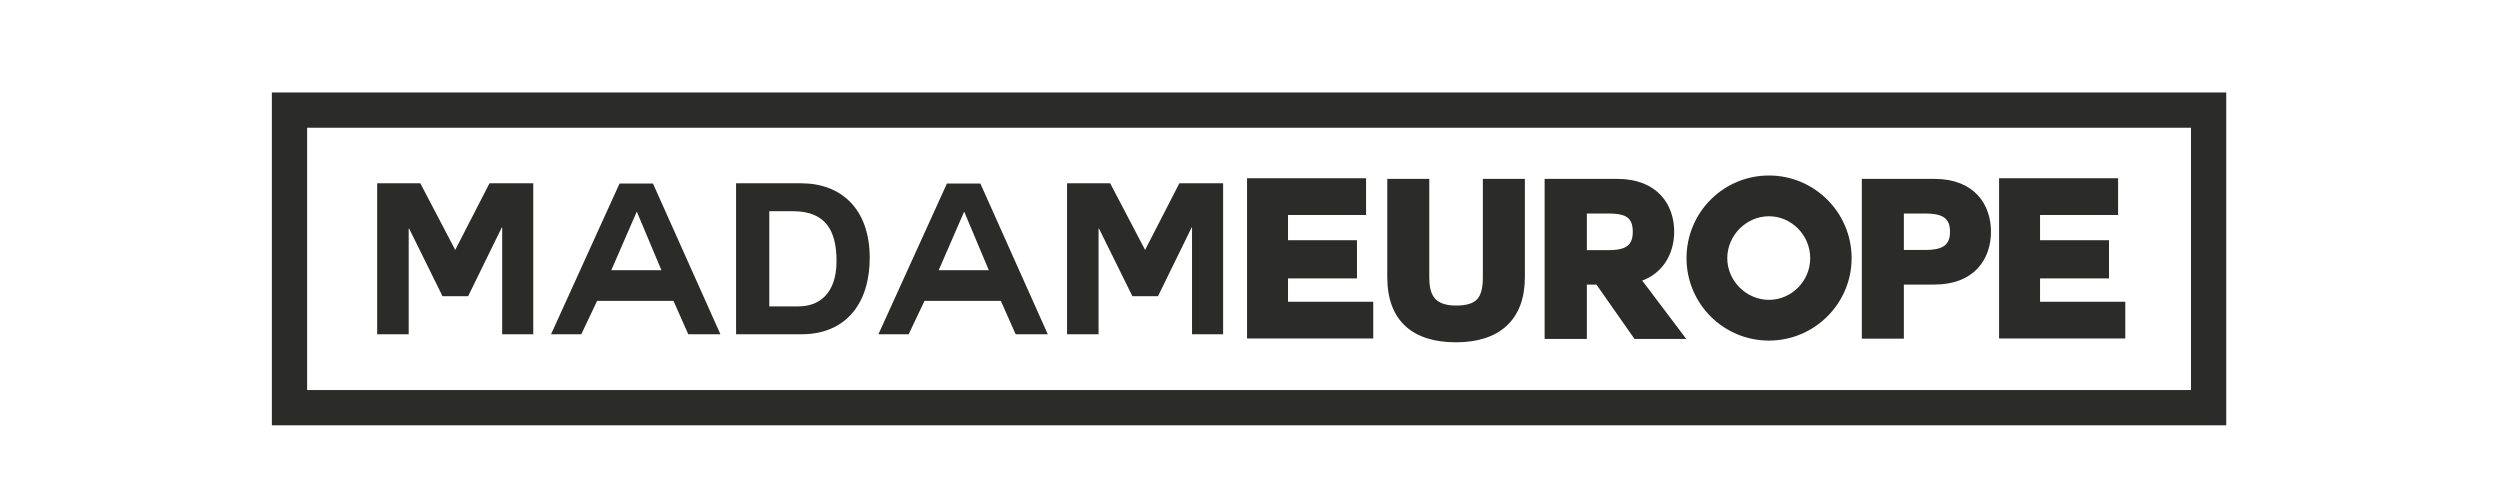 <svg xmlns:xlink="http://www.w3.org/1999/xlink" viewBox="0 0 1181 236.2" clip-rule="evenodd" fill-rule="evenodd" image-rendering="optimizeQuality" text-rendering="geometricPrecision" shape-rendering="geometricPrecision" version="1.0" height="236px" width="1181px" xml:space="preserve" xmlns="http://www.w3.org/2000/svg">
 <g id="Layer_x0020_1">
  <g id="_105553239100224">
   <path d="M177.83 158.05l14.9 0 0 -49.99 0.2 0 15.8 31.99 12.1 0 15.9 -32.49 0.2 0 0 50.49 14.7 0 0 -71.39 -20.7 0 -16.2 31.5 -16.5 -31.5 -20.4 0 0 71.39z" fill-rule="nonzero" fill="#2B2B2A"></path>
   <path d="M274.33 158.05l7.49 -15.8 36.1 0 7 15.8 15.2 0 -31.9 -71.29 -15.8 0 -32.39 71.29 14.3 0zm26.29 -57.89l11.6 27.6 -23.7 0 12 -27.6 0.1 0z" fill-rule="nonzero" fill="#2B2B2A" id="_1"></path>
   <path d="M347.52 158.05l30.79 0c21.8,0 32.4,-15.4 32.4,-36.09 0,-23.6 -13.9,-35.3 -32.4,-35.3l-30.79 0 0 71.39zm15.7 -58.19l11.19 0c15.5,0 20.6,9.2 20.6,23.6 0,15.79 -8.7,21.39 -17.8,21.39l-13.99 0 0 -44.99z" fill-rule="nonzero" fill="#2B2B2A" id="_2"></path>
   <path d="M429.11 158.05l7.5 -15.8 36.09 0 7 15.8 15.2 0 -31.89 -71.29 -15.8 0 -32.4 71.29 14.3 0zm26.3 -57.89l11.6 27.6 -23.7 0 12 -27.6 0.1 0z" fill-rule="nonzero" fill="#2B2B2A" id="_3"></path>
   <path d="M504 158.05l14.9 0 0 -49.99 0.2 0 15.8 31.99 12.1 0 15.9 -32.49 0.19 0 0 50.49 14.7 0 0 -71.39 -20.69 0 -16.2 31.5 -16.5 -31.5 -20.4 0 0 71.39z" fill-rule="nonzero" fill="#2B2B2A" id="_4"></path>
   <path d="M638.99 129.55l0 -13.89 -32.6 0 0 -16.1 36.9 0 0 -13.2 -52.1 0 0 71.59 55.5 0 0 -13.2 -40.3 0 0 -15.2 32.6 0z" fill-rule="nonzero" fill="#2B2B2A" id="_5"></path>
   <path d="M718.38 86.66l-15.7 0 0 44.39c0,10.7 -3.6,15.5 -14.8,15.5 -12.7,0 -14.7,-7.7 -14.7,-15.5l0 -44.39 -15.69 0 0 44.39c0,19.5 11.09,28.7 30.39,28.7 19.1,0 30.5,-9.4 30.5,-28.7l0 -44.39z" fill-rule="nonzero" fill="#2B2B2A" id="_6"></path>
   <path d="M771.97 131.65c11.9,-2.6 17,-12.39 17,-22.09 0,-11.6 -6.9,-22.9 -24.9,-22.9l-32.19 0 0 71.49 15.8 0 0 -25.69 7.69 0 18 25.69 19.2 0 -20 -26.5 -0.6 0zm-12.1 -32.79c7.5,0 13.7,1.4 13.7,10.7 0,9.1 -6.2,10.8 -13.7,10.8l-12.19 0 0 -21.5 12.19 0z" fill-rule="nonzero" fill="#2B2B2A" id="_7"></path>
   <path d="M872.86 122.06c0,-20.5 -16.7,-37 -36.99,-37 -20.4,0 -36.9,16.5 -36.9,37 0,20.39 16.5,36.89 36.9,36.89 20.29,0 36.99,-16.5 36.99,-36.89zm-36.99 -21.9c11.89,0 21.59,10 21.59,21.9 0,11.89 -9.7,21.79 -21.59,21.79 -11.9,0 -21.8,-9.9 -21.8,-21.79 0,-11.9 9.9,-21.9 21.8,-21.9z" fill-rule="nonzero" fill="#2B2B2A" id="_8"></path>
   <path d="M881.86 158.05l15.7 0 0 -25.59 16.5 0c17.9,0 24.69,-11.3 24.69,-22.9 0,-11.6 -6.79,-22.9 -24.69,-22.9l-32.2 0 0 71.39zm15.7 -59.19l12.2 0c7.2,0 13.8,1.6 13.8,10.7 0,9.1 -6.6,10.7 -13.8,10.7l-12.2 0 0 -21.4z" fill-rule="nonzero" fill="#2B2B2A" id="_9"></path>
   <path d="M994.55 129.55l0 -13.89 -32.6 0 0 -16.1 36.9 0 0 -13.2 -52.1 0 0 71.59 55.5 0 0 -13.2 -40.3 0 0 -15.2 32.6 0z" fill-rule="nonzero" fill="#2B2B2A" id="_10"></path>
   <path d="M177.83 158.05l14.9 0 0 -49.99 0.2 0 15.8 31.99 12.1 0 15.9 -32.49 0.2 0 0 50.49 14.7 0 0 -71.39 -20.7 0 -16.2 31.5 -16.5 -31.5 -20.4 0 0 71.39z" fill-rule="nonzero" fill="none" id="_11"></path>
   <path d="M274.33 158.05l7.49 -15.8 36.1 0 7 15.8 15.2 0 -31.9 -71.29 -15.8 0 -32.39 71.29 14.3 0zm26.29 -57.89l11.6 27.6 -23.7 0 12 -27.6 0.1 0z" fill-rule="nonzero" fill="none" id="_12"></path>
   <path d="M347.52 158.05l30.79 0c21.8,0 32.4,-15.4 32.4,-36.09 0,-23.6 -13.9,-35.3 -32.4,-35.3l-30.79 0 0 71.39zm15.7 -58.19l11.19 0c15.5,0 20.6,9.2 20.6,23.6 0,15.79 -8.7,21.39 -17.8,21.39l-13.99 0 0 -44.99z" fill-rule="nonzero" fill="none" id="_13"></path>
   <path d="M429.11 158.05l7.5 -15.8 36.09 0 7 15.8 15.2 0 -31.89 -71.29 -15.8 0 -32.4 71.29 14.3 0zm26.3 -57.89l11.6 27.6 -23.7 0 12 -27.6 0.1 0z" fill-rule="nonzero" fill="none" id="_14"></path>
   <path d="M504 158.05l14.9 0 0 -49.99 0.2 0 15.8 31.99 12.1 0 15.9 -32.49 0.19 0 0 50.49 14.7 0 0 -71.39 -20.69 0 -16.2 31.5 -16.5 -31.5 -20.4 0 0 71.39z" fill-rule="nonzero" fill="none" id="_15"></path>
   <path d="M638.99 129.55l0 -13.89 -32.6 0 0 -16.1 36.9 0 0 -13.2 -52.1 0 0 71.59 55.5 0 0 -13.2 -40.3 0 0 -15.2 32.6 0z" stroke-miterlimit="2.613" stroke-width="4.17" stroke="#2B2B2A" fill-rule="nonzero" fill="none" id="_16"></path>
   <path d="M718.38 86.66l-15.7 0 0 44.39c0,10.7 -3.6,15.5 -14.8,15.5 -12.7,0 -14.7,-7.7 -14.7,-15.5l0 -44.39 -15.69 0 0 44.39c0,19.5 11.09,28.7 30.39,28.7 19.1,0 30.5,-9.4 30.5,-28.7l0 -44.39z" stroke-miterlimit="2.613" stroke-width="4.17" stroke="#2B2B2A" fill-rule="nonzero" fill="none" id="_17"></path>
   <path d="M771.97 131.65c11.9,-2.6 17,-12.39 17,-22.09 0,-11.6 -6.9,-22.9 -24.9,-22.9l-32.19 0 0 71.49 15.8 0 0 -25.69 7.69 0 18 25.69 19.2 0 -20 -26.5 -0.6 0zm-12.1 -32.79c7.5,0 13.7,1.4 13.7,10.7 0,9.1 -6.2,10.8 -13.7,10.8l-12.19 0 0 -21.5 12.19 0z" stroke-miterlimit="2.613" stroke-width="4.17" stroke="#2B2B2A" fill-rule="nonzero" fill="none" id="_18"></path>
   <path d="M872.86 122.06c0,-20.5 -16.7,-37 -36.99,-37 -20.4,0 -36.9,16.5 -36.9,37 0,20.39 16.5,36.89 36.9,36.89 20.29,0 36.99,-16.5 36.99,-36.89zm-36.99 -21.9c11.89,0 21.59,10 21.59,21.9 0,11.89 -9.7,21.79 -21.59,21.79 -11.9,0 -21.8,-9.9 -21.8,-21.79 0,-11.9 9.9,-21.9 21.8,-21.9z" stroke-miterlimit="2.613" stroke-width="4.17" stroke="#2B2B2A" fill-rule="nonzero" fill="none" id="_19"></path>
   <path d="M881.86 158.05l15.7 0 0 -25.59 16.5 0c17.9,0 24.69,-11.3 24.69,-22.9 0,-11.6 -6.79,-22.9 -24.69,-22.9l-32.2 0 0 71.39zm15.7 -59.19l12.2 0c7.2,0 13.8,1.6 13.8,10.7 0,9.1 -6.6,10.7 -13.8,10.7l-12.2 0 0 -21.4z" stroke-miterlimit="2.613" stroke-width="4.17" stroke="#2B2B2A" fill-rule="nonzero" fill="none" id="_20"></path>
   <path d="M994.55 129.55l0 -13.89 -32.6 0 0 -16.1 36.9 0 0 -13.2 -52.1 0 0 71.59 55.5 0 0 -13.2 -40.3 0 0 -15.2 32.6 0z" stroke-miterlimit="2.613" stroke-width="4.17" stroke="#2B2B2A" fill-rule="nonzero" fill="none" id="_21"></path>
   <rect height="140.69" width="907.36" y="52.06" x="136.37" stroke-miterlimit="2.613" stroke-width="16.67" stroke="#2B2B2A" fill="none"></rect>
  </g>
 </g>
</svg>
